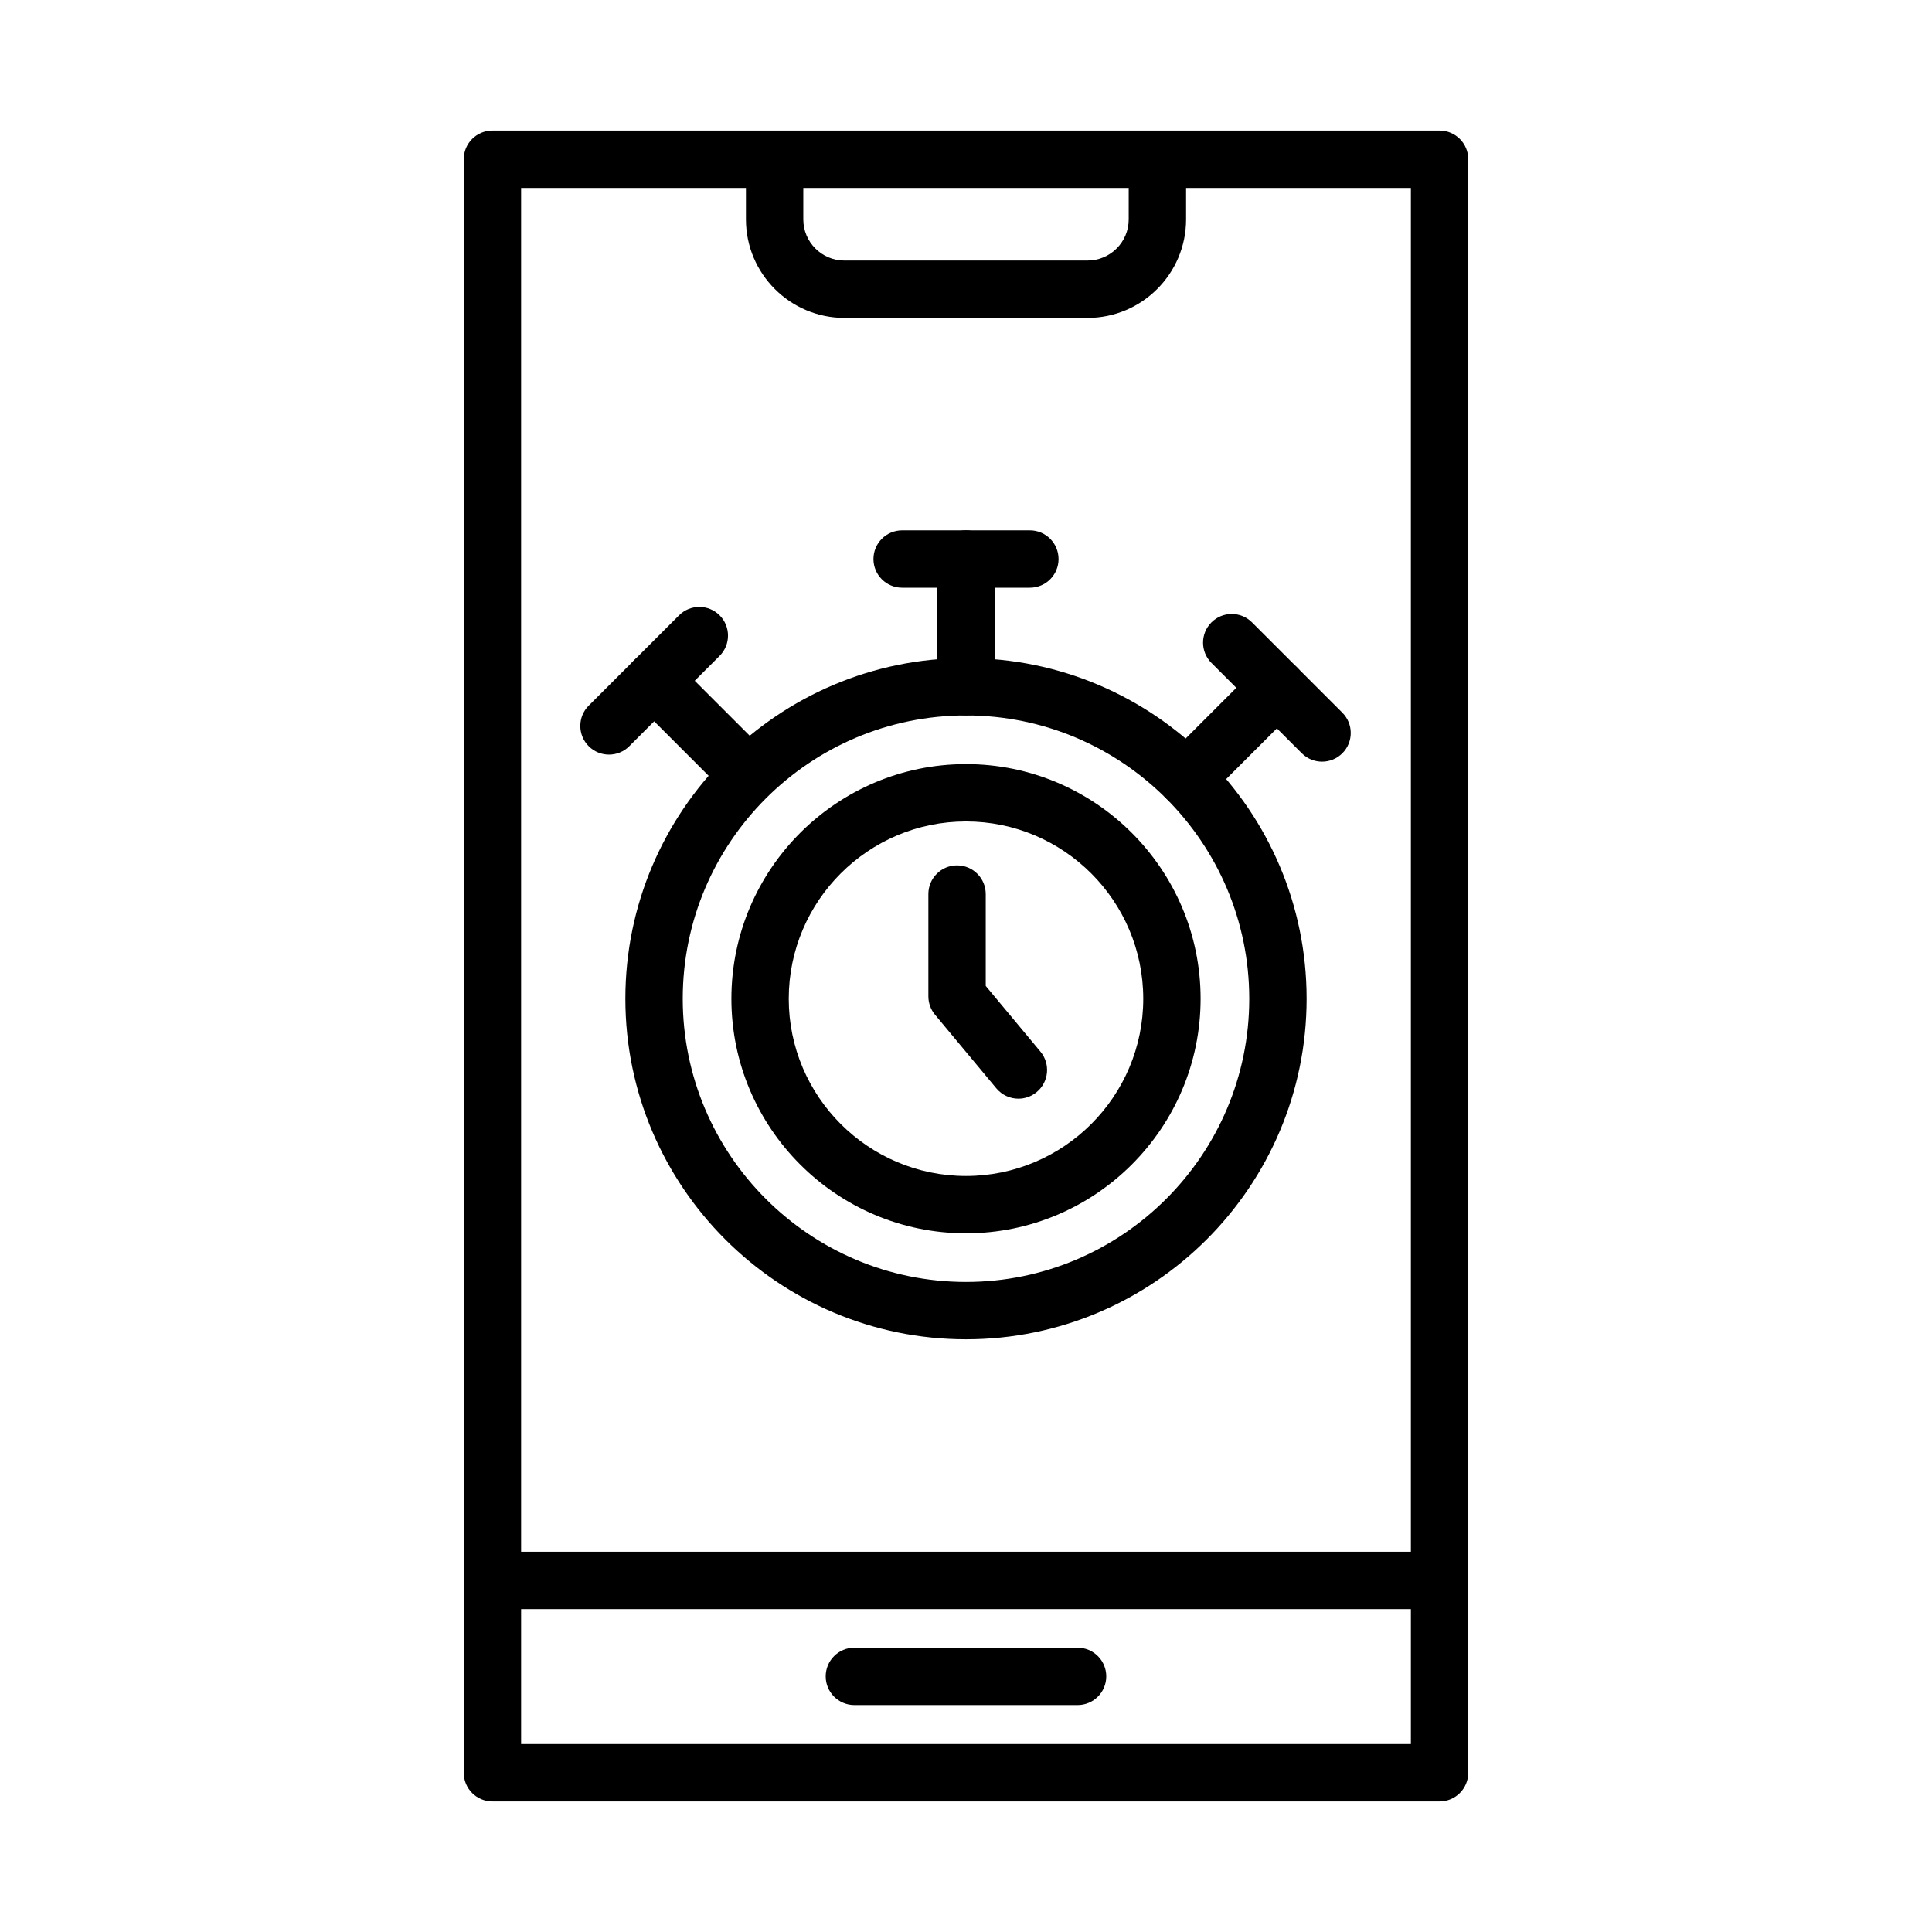 <?xml version="1.0" encoding="UTF-8"?>
<!-- Uploaded to: ICON Repo, www.svgrepo.com, Generator: ICON Repo Mixer Tools -->
<svg fill="#000000" width="800px" height="800px" version="1.1" viewBox="144 144 512 512" xmlns="http://www.w3.org/2000/svg">
 <g fill-rule="evenodd">
  <path d="m400 498.93c-49.77 0-90.27-40.492-90.27-90.266 0-49.77 40.492-90.266 90.27-90.266 49.773 0 90.266 40.492 90.266 90.266-0.004 49.773-40.496 90.266-90.266 90.266zm0-165.33c-41.391 0-75.066 33.676-75.066 75.066s33.676 75.066 75.066 75.066 75.066-33.676 75.066-75.066c-0.004-41.395-33.676-75.066-75.066-75.066z"/>
  <path d="m400 470.84c-34.281 0-62.172-27.891-62.172-62.172s27.891-62.172 62.172-62.172 62.172 27.891 62.172 62.172c-0.004 34.285-27.891 62.172-62.172 62.172zm0-109.14c-25.902 0-46.973 21.07-46.973 46.973 0 25.902 21.07 46.973 46.973 46.973 25.898 0 46.973-21.07 46.973-46.973-0.008-25.902-21.078-46.973-46.973-46.973z"/>
  <path d="m413.89 435.16c-2.176 0-4.34-0.934-5.848-2.738l-16.254-19.52c-1.137-1.367-1.758-3.086-1.758-4.863v-27.102c0-4.199 3.402-7.602 7.602-7.602 4.199 0 7.602 3.402 7.602 7.602v24.348l14.496 17.406c2.684 3.227 2.25 8.02-0.977 10.703-1.426 1.188-3.152 1.766-4.863 1.766z"/>
  <path d="m458.45 357.82c-1.945 0-3.891-0.742-5.375-2.227-2.969-2.969-2.969-7.781 0-10.75l23.938-23.938c2.969-2.969 7.781-2.969 10.75 0s2.969 7.781 0 10.746l-23.938 23.938c-1.484 1.488-3.43 2.231-5.375 2.231z"/>
  <path d="m400 333.6c-4.199 0-7.602-3.402-7.602-7.602v-33.852c0-4.199 3.402-7.602 7.602-7.602 4.199 0 7.602 3.402 7.602 7.602v33.852c0 4.195-3.406 7.602-7.602 7.602z"/>
  <path d="m416.93 299.75h-33.852c-4.199 0-7.602-3.402-7.602-7.602 0-4.199 3.402-7.602 7.602-7.602h33.848c4.199 0 7.602 3.402 7.602 7.602 0.004 4.199-3.402 7.602-7.598 7.602z"/>
  <path d="m341.3 355.95c-1.945 0-3.891-0.738-5.375-2.227l-23.938-23.938c-2.969-2.969-2.969-7.781 0-10.75s7.781-2.969 10.75 0l23.938 23.938c2.969 2.969 2.969 7.781 0 10.75-1.488 1.484-3.43 2.227-5.375 2.227z"/>
  <path d="m305.39 343.98c-1.945 0-3.891-0.738-5.375-2.227-2.969-2.969-2.969-7.781 0-10.75l23.938-23.938c2.969-2.969 7.781-2.969 10.75 0s2.969 7.781 0 10.75l-23.938 23.938c-1.484 1.488-3.43 2.227-5.375 2.227z"/>
  <path d="m494.36 345.85c-1.945 0-3.891-0.742-5.375-2.227l-23.938-23.938c-2.969-2.969-2.969-7.781 0-10.75s7.781-2.969 10.75 0l23.938 23.938c2.969 2.969 2.969 7.781 0 10.75-1.48 1.484-3.426 2.227-5.375 2.227z"/>
  <path d="m525.5 621.4h-251c-4.199 0-7.602-3.402-7.602-7.602v-427.6c0-4.199 3.402-7.602 7.602-7.602h251c4.199 0 7.602 3.402 7.602 7.602v427.6c0 4.199-3.402 7.602-7.602 7.602zm-243.4-15.203h235.8v-412.39h-235.8z"/>
  <path d="m432.22 228.25h-64.434c-14.391 0-26.102-11.711-26.102-26.102l-0.004-15.941c0-4.199 3.402-7.602 7.602-7.602s7.602 3.402 7.602 7.602v15.941c0 6.012 4.887 10.902 10.902 10.902l64.43-0.004c6.012 0 10.902-4.887 10.902-10.898l0.004-15.941c0-4.199 3.402-7.602 7.602-7.602 4.199 0 7.602 3.402 7.602 7.602v15.941c-0.004 14.395-11.715 26.102-26.105 26.102z"/>
  <path d="m525.5 570.43h-251c-4.199 0-7.602-3.402-7.602-7.602s3.402-7.602 7.602-7.602l251 0.004c4.199 0 7.602 3.402 7.602 7.602 0 4.199-3.402 7.598-7.602 7.598z"/>
  <path d="m429.57 595.86h-59.148c-4.199 0-7.602-3.402-7.602-7.602s3.402-7.602 7.602-7.602h59.148c4.199 0 7.602 3.402 7.602 7.602 0 4.195-3.402 7.602-7.602 7.602z"/>
 </g>
</svg>